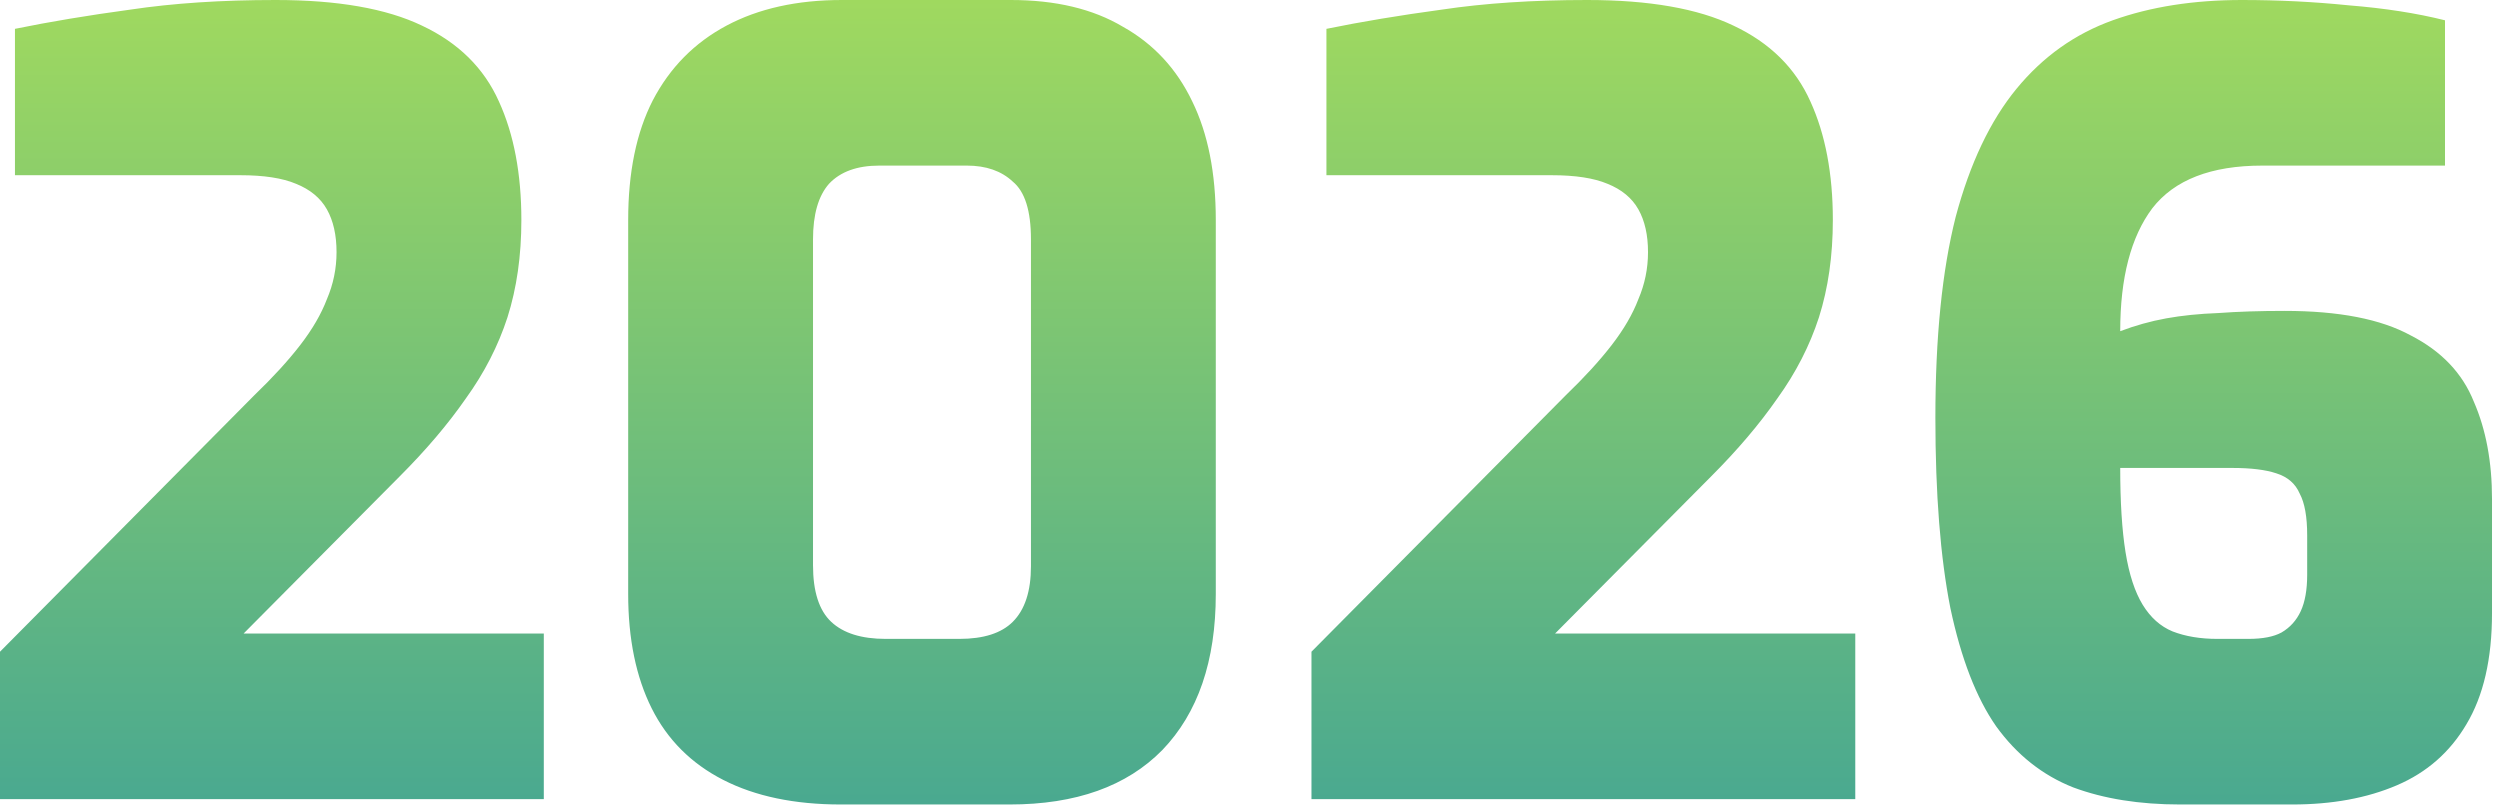 <svg width="234" height="76" viewBox="0 0 234 76" fill="none" xmlns="http://www.w3.org/2000/svg">
<path d="M-4.86821e-05 74.8V61L23.8 37C25.533 35.333 26.967 33.767 28.1 32.3C29.233 30.833 30.067 29.4 30.6 28C31.2 26.6 31.5 25.133 31.5 23.6C31.5 22 31.2 20.667 30.6 19.6C30 18.533 29.033 17.733 27.7 17.2C26.433 16.667 24.7 16.4 22.5 16.4H1.4V2.7C4.667 2.033 8.267 1.433 12.2 0.9C16.2 0.3 20.733 -1.4782e-05 25.8 -1.4782e-05C31.6 -1.4782e-05 36.167 0.8 39.5 2.4C42.9 4 45.3 6.367 46.7 9.5C48.1 12.567 48.8 16.267 48.8 20.6C48.8 23.933 48.367 26.967 47.5 29.7C46.633 32.367 45.333 34.9 43.6 37.3C41.933 39.7 39.867 42.133 37.4 44.6L22.8 59.3H50.9V74.8H-4.86821e-05ZM78.698 75.3C74.365 75.3 70.698 74.533 67.698 73C64.698 71.467 62.465 69.233 60.998 66.3C59.532 63.367 58.798 59.8 58.798 55.6V20.6C58.798 16.133 59.565 12.4 61.098 9.4C62.698 6.333 64.998 4 67.998 2.4C70.998 0.8 74.598 -1.4782e-05 78.798 -1.4782e-05H94.598C98.798 -1.4782e-05 102.298 0.833 105.098 2.5C107.965 4.1 110.132 6.433 111.598 9.5C113.065 12.5 113.798 16.2 113.798 20.6V55.6C113.798 61.867 112.132 66.733 108.798 70.2C105.465 73.6 100.698 75.3 94.498 75.3H78.698ZM82.898 59.8H89.798C92.065 59.8 93.732 59.267 94.798 58.2C95.932 57.067 96.498 55.333 96.498 53V22.4C96.498 19.733 95.932 17.933 94.798 17C93.732 16 92.298 15.5 90.498 15.5H82.298C80.232 15.5 78.665 16.067 77.598 17.2C76.598 18.333 76.098 20.067 76.098 22.4V52.9C76.098 55.367 76.665 57.133 77.798 58.2C78.932 59.267 80.632 59.8 82.898 59.8ZM122.754 74.8V61L146.554 37C148.287 35.333 149.721 33.767 150.854 32.3C151.987 30.833 152.821 29.4 153.354 28C153.954 26.6 154.254 25.133 154.254 23.6C154.254 22 153.954 20.667 153.354 19.6C152.754 18.533 151.787 17.733 150.454 17.2C149.187 16.667 147.454 16.4 145.254 16.4H124.154V2.7C127.421 2.033 131.021 1.433 134.954 0.9C138.954 0.3 143.487 -1.4782e-05 148.554 -1.4782e-05C154.354 -1.4782e-05 158.921 0.8 162.254 2.4C165.654 4 168.054 6.367 169.454 9.5C170.854 12.567 171.554 16.267 171.554 20.6C171.554 23.933 171.121 26.967 170.254 29.7C169.387 32.367 168.087 34.9 166.354 37.3C164.687 39.7 162.621 42.133 160.154 44.6L145.554 59.3H173.654V74.8H122.754ZM204.052 75.3C200.252 75.3 196.919 74.767 194.052 73.7C191.186 72.567 188.786 70.667 186.852 68C184.986 65.333 183.552 61.633 182.552 56.9C181.619 52.167 181.152 46.233 181.152 39.1C181.152 31.567 181.786 25.3 183.052 20.3C184.386 15.3 186.286 11.3 188.752 8.3C191.219 5.3 194.219 3.167 197.752 1.9C201.286 0.633 205.319 -1.4782e-05 209.852 -1.4782e-05C213.252 -1.4782e-05 216.586 0.167 219.852 0.5C223.186 0.767 226.186 1.233 228.852 1.9V15.5H211.752C206.952 15.5 203.519 16.833 201.452 19.5C199.452 22.167 198.452 26 198.452 31C199.852 30.467 201.286 30.067 202.752 29.8C204.219 29.533 205.852 29.367 207.652 29.3C209.452 29.167 211.519 29.1 213.852 29.1C218.919 29.1 222.852 29.867 225.652 31.4C228.519 32.867 230.486 34.933 231.552 37.6C232.686 40.2 233.252 43.233 233.252 46.7V57.4C233.252 61.667 232.452 65.133 230.852 67.8C229.319 70.4 227.152 72.3 224.352 73.5C221.552 74.7 218.286 75.3 214.552 75.3H204.052ZM207.552 59.8H210.452C211.786 59.8 212.819 59.6 213.552 59.2C214.352 58.733 214.952 58.067 215.352 57.2C215.752 56.333 215.952 55.2 215.952 53.8V50.1C215.952 48.367 215.719 47.067 215.252 46.2C214.852 45.267 214.119 44.633 213.052 44.3C212.052 43.967 210.686 43.8 208.952 43.8H198.452C198.452 47 198.619 49.633 198.952 51.7C199.286 53.767 199.819 55.4 200.552 56.6C201.286 57.8 202.219 58.633 203.352 59.1C204.552 59.567 205.952 59.8 207.552 59.8Z" fill="url(#paint0_linear_2152_131)"/>
<defs>
<linearGradient id="paint0_linear_2152_131" x1="-4.3" y1="114.3" x2="-4.3" y2="-26.7" gradientUnits="userSpaceOnUse">
<stop stop-color="#1D90A9"/>
<stop offset="1" stop-color="#BEEA4E"/>
</linearGradient>
</defs>
</svg>
